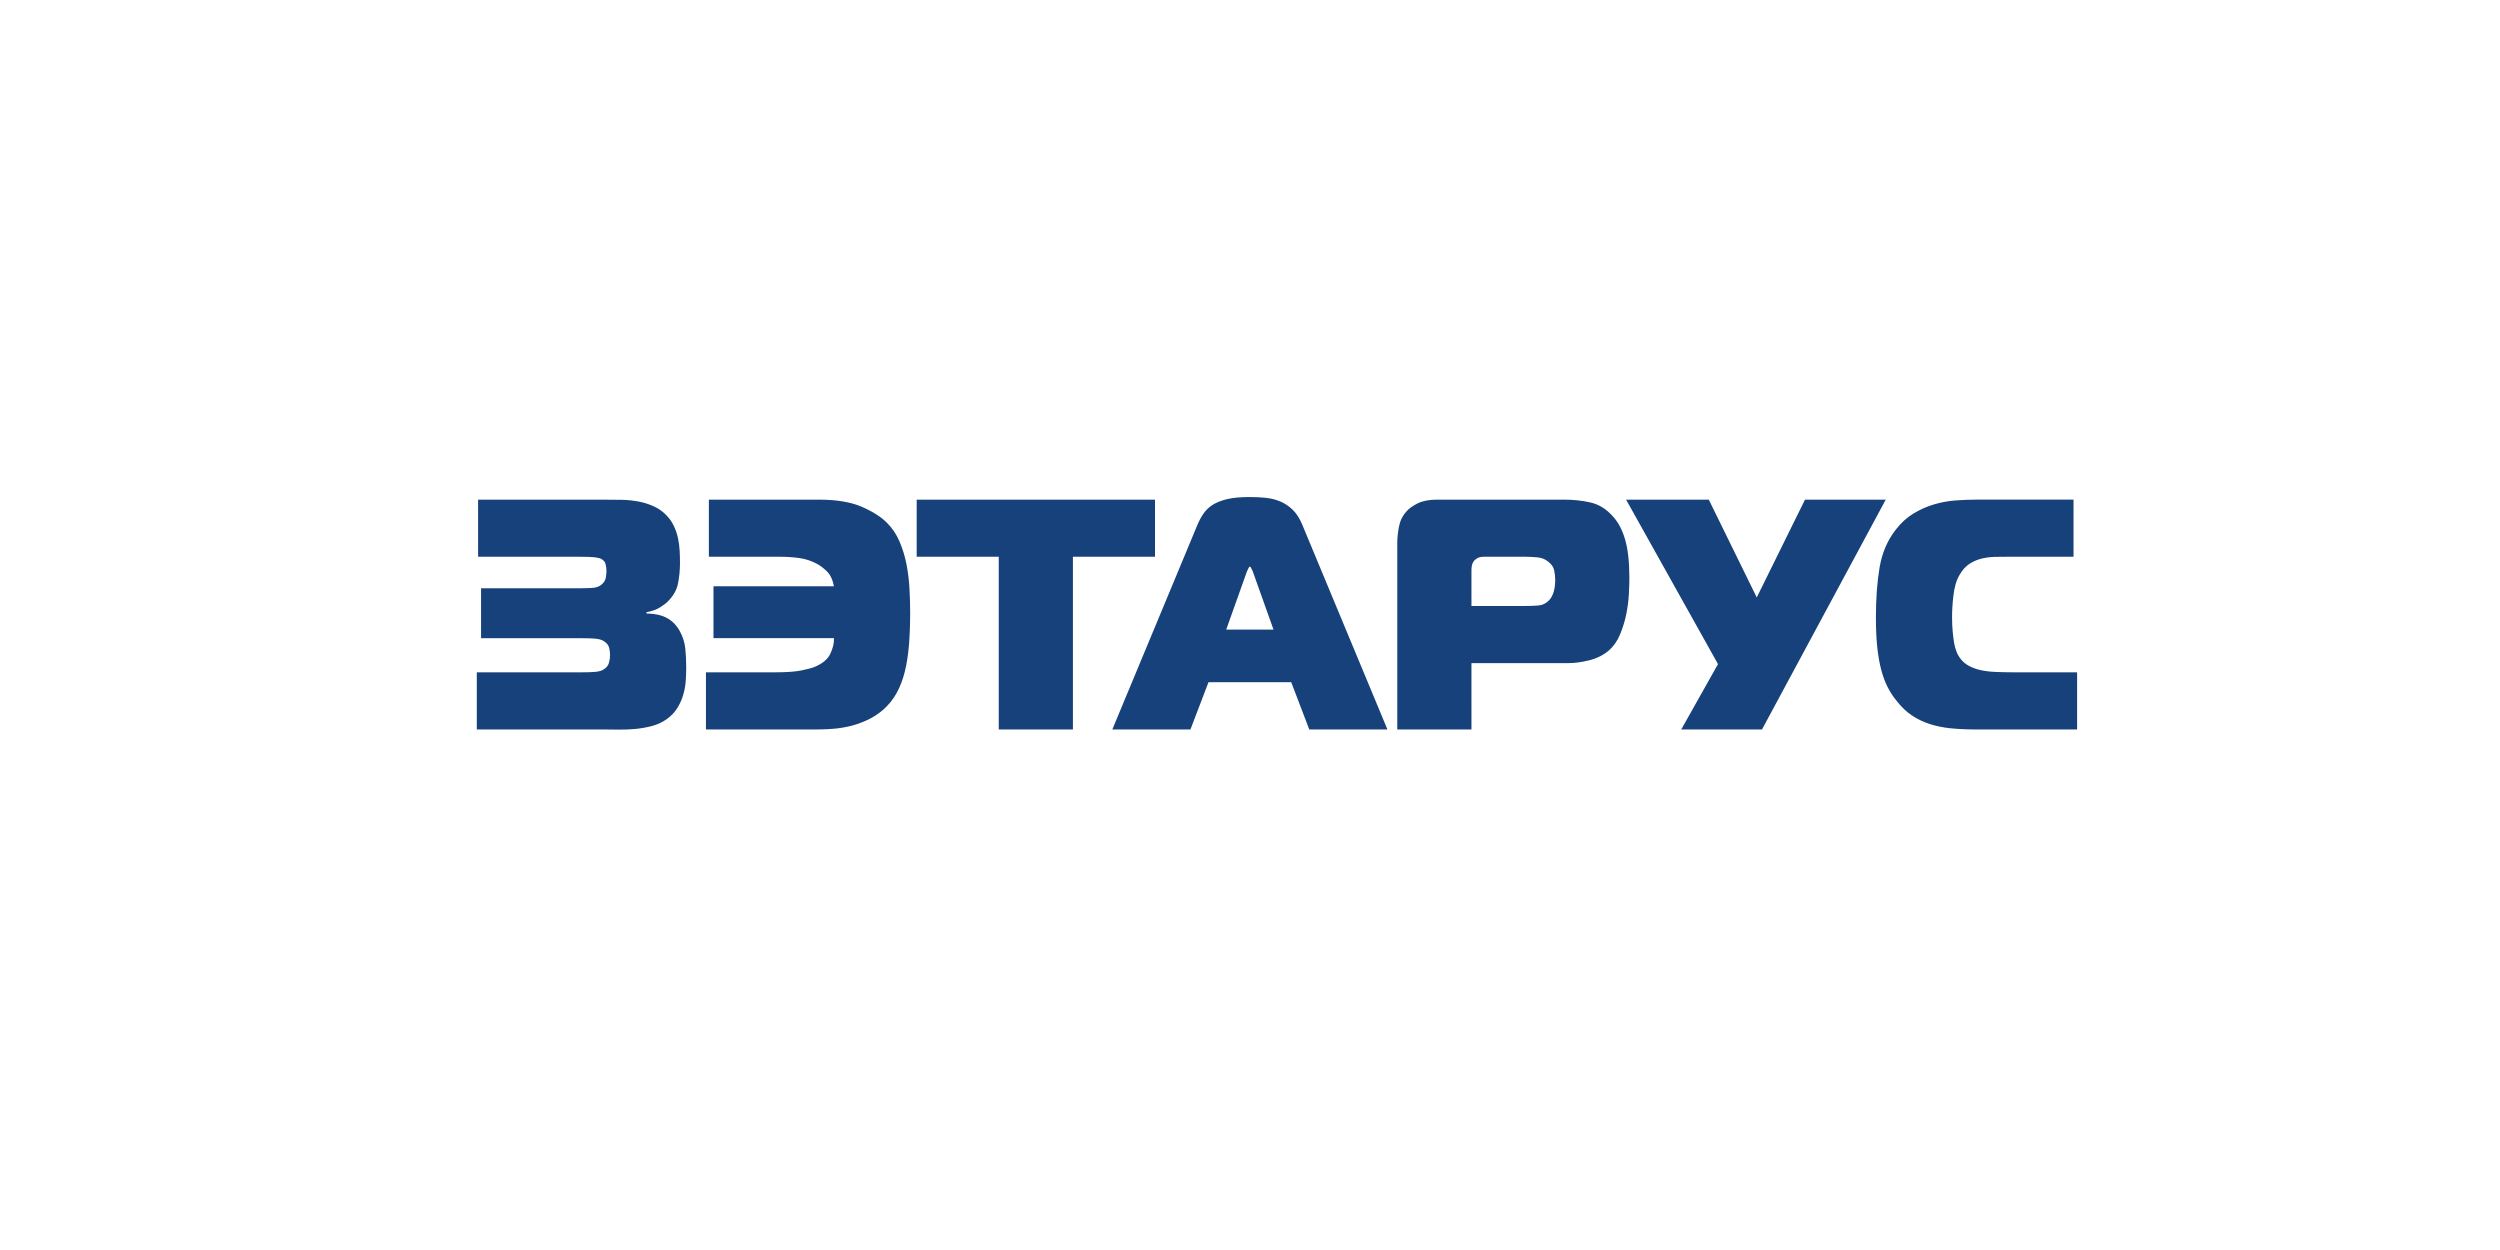 <svg xmlns="http://www.w3.org/2000/svg" viewBox="0 0 120 60" width="120px" height="60px"><path fill="#17417B"
d="M55.44,23.983H44.001v2.74h3.939v8.29h3.56v-8.29h3.94V23.983zM43.512,27.086c-0.074-0.378-0.185-0.74-0.332-1.086c-0.146-0.349-0.352-0.651-0.614-0.914c-0.284-0.284-0.688-0.539-1.214-0.766c-0.525-0.225-1.207-0.337-2.047-0.337h-5.279v2.74h3.356c0.357,0,0.687,0.021,0.985,0.063c0.3,0.041,0.587,0.137,0.859,0.284c0.137,0.072,0.289,0.188,0.457,0.346c0.168,0.158,0.284,0.399,0.347,0.725h-5.783v2.49h5.783c0.011,0.231-0.047,0.48-0.174,0.749c-0.126,0.268-0.383,0.479-0.771,0.638c-0.138,0.053-0.348,0.107-0.632,0.165c-0.281,0.059-0.708,0.088-1.275,0.088h-3.292v2.742h5.42c0.21,0,0.446-0.012,0.708-0.033c0.263-0.021,0.535-0.065,0.812-0.133c0.279-0.068,0.552-0.166,0.82-0.293c0.268-0.127,0.517-0.288,0.748-0.487c0.262-0.231,0.479-0.5,0.646-0.804c0.169-0.306,0.299-0.651,0.395-1.041c0.095-0.389,0.16-0.815,0.197-1.283c0.036-0.468,0.056-0.98,0.056-1.537c0-0.367-0.012-0.751-0.033-1.149C43.633,27.854,43.585,27.466,43.512,27.086z M32.608,30.255c-0.105-0.179-0.226-0.324-0.363-0.435c-0.136-0.11-0.279-0.191-0.424-0.243c-0.148-0.054-0.29-0.088-0.427-0.103c-0.136-0.017-0.256-0.024-0.361-0.024v-0.064c0.273-0.052,0.49-0.13,0.652-0.235c0.165-0.104,0.277-0.188,0.34-0.251c0.283-0.274,0.456-0.57,0.519-0.891c0.063-0.321,0.095-0.649,0.095-0.985c0-0.188-0.004-0.387-0.016-0.592c-0.01-0.204-0.037-0.403-0.079-0.599c-0.042-0.193-0.105-0.382-0.189-0.565c-0.084-0.185-0.2-0.356-0.347-0.513c-0.188-0.2-0.4-0.352-0.638-0.457c-0.236-0.104-0.482-0.182-0.74-0.229c-0.258-0.046-0.52-0.073-0.788-0.078c-0.268-0.005-0.528-0.007-0.78-0.007h-6.113v2.74h4.868c0.336,0,0.57,0.008,0.702,0.022c0.131,0.018,0.228,0.036,0.291,0.056c0.138,0.063,0.221,0.147,0.252,0.253c0.032,0.104,0.048,0.222,0.048,0.347c0,0.095-0.01,0.202-0.031,0.324c-0.021,0.119-0.079,0.221-0.174,0.306c-0.115,0.116-0.281,0.179-0.497,0.189c-0.215,0.011-0.428,0.016-0.638,0.016h-4.679v2.396h4.759c0.325,0,0.573,0.008,0.74,0.023c0.167,0.017,0.298,0.056,0.395,0.118c0.146,0.095,0.233,0.207,0.259,0.339c0.027,0.133,0.039,0.24,0.039,0.323c0,0.127-0.018,0.254-0.056,0.387c-0.036,0.13-0.127,0.239-0.274,0.322c-0.084,0.053-0.206,0.086-0.363,0.103c-0.158,0.016-0.41,0.024-0.756,0.024h-4.948v2.742h6.099c0.2,0,0.431,0.001,0.693,0.007c0.263,0.005,0.533-0.006,0.812-0.031c0.277-0.026,0.546-0.074,0.804-0.142c0.257-0.068,0.49-0.176,0.7-0.323c0.222-0.157,0.394-0.339,0.52-0.545c0.126-0.204,0.222-0.417,0.283-0.637c0.064-0.222,0.104-0.445,0.119-0.67c0.016-0.227,0.023-0.439,0.023-0.639c0-0.305-0.015-0.609-0.046-0.914C32.86,30.815,32.765,30.526,32.608,30.255z M86.64,23.983l-2.316,4.694l-2.302-4.694h-3.97l4.412,7.894l-1.765,3.137h3.877l5.939-11.03H86.64z M96.645,32.271c-0.293,0-0.576-0.007-0.85-0.018c-0.273-0.009-0.526-0.042-0.758-0.094c-0.23-0.053-0.438-0.137-0.623-0.253c-0.183-0.115-0.331-0.283-0.448-0.503c-0.021-0.042-0.048-0.104-0.077-0.189c-0.032-0.084-0.061-0.197-0.088-0.339c-0.025-0.142-0.049-0.318-0.07-0.528c-0.022-0.211-0.032-0.468-0.032-0.771c0-0.138,0.005-0.291,0.017-0.458c0.01-0.167,0.025-0.344,0.047-0.527c0.021-0.185,0.056-0.362,0.102-0.536c0.048-0.174,0.115-0.328,0.197-0.465c0.127-0.222,0.273-0.388,0.443-0.505c0.166-0.114,0.355-0.203,0.564-0.26c0.211-0.058,0.441-0.089,0.695-0.095c0.252-0.005,0.525-0.008,0.818-0.008h2.947v-2.74h-4.665c-0.315,0-0.646,0.012-0.991,0.039c-0.349,0.025-0.691,0.088-1.034,0.188c-0.341,0.1-0.668,0.244-0.983,0.435c-0.316,0.188-0.6,0.445-0.852,0.771c-0.398,0.505-0.658,1.104-0.78,1.796c-0.12,0.694-0.181,1.502-0.181,2.428c0,0.524,0.021,0.992,0.062,1.402c0.043,0.408,0.105,0.774,0.189,1.095s0.188,0.604,0.315,0.851c0.127,0.248,0.272,0.47,0.442,0.67c0.219,0.283,0.461,0.512,0.723,0.686c0.263,0.175,0.547,0.311,0.853,0.41c0.305,0.1,0.638,0.168,0.999,0.205c0.363,0.036,0.759,0.056,1.191,0.056h4.884v-2.742H96.645z M62.051,24.471c-0.184-0.179-0.385-0.312-0.6-0.402s-0.445-0.146-0.693-0.174c-0.247-0.025-0.501-0.037-0.764-0.037c-0.433,0-0.786,0.03-1.063,0.093c-0.278,0.064-0.512,0.153-0.703,0.268c-0.188,0.117-0.34,0.258-0.456,0.428c-0.116,0.165-0.214,0.35-0.298,0.551l-4.083,9.817h3.75l0.867-2.271h3.97l0.867,2.271h3.752l-4.083-9.817C62.389,24.891,62.234,24.649,62.051,24.471z M58.858,30.222l0.993-2.788c0.021-0.042,0.045-0.093,0.071-0.149c0.027-0.059,0.051-0.089,0.072-0.089c0.021,0,0.045,0.03,0.071,0.089c0.026,0.057,0.049,0.107,0.07,0.149l0.994,2.788H58.858z M77.391,24.755c-0.307-0.337-0.657-0.549-1.057-0.639s-0.819-0.133-1.26-0.133h-6.099c-0.378,0-0.688,0.06-0.931,0.18c-0.24,0.122-0.42,0.25-0.534,0.386c-0.19,0.21-0.311,0.457-0.362,0.742c-0.053,0.282-0.079,0.54-0.079,0.771v8.951h3.561V31.83h4.647c0.307,0,0.638-0.045,1.002-0.134c0.362-0.09,0.675-0.246,0.938-0.466c0.23-0.2,0.412-0.457,0.544-0.772c0.13-0.314,0.231-0.641,0.3-0.977c0.067-0.335,0.109-0.658,0.125-0.969s0.024-0.559,0.024-0.749c0-0.798-0.072-1.431-0.214-1.898C77.855,25.397,77.652,25.028,77.391,24.755z M74.365,28.804c-0.148,0.158-0.325,0.244-0.536,0.261c-0.21,0.016-0.427,0.022-0.646,0.022H70.63v-1.718c0-0.062,0.005-0.13,0.017-0.203c0.01-0.074,0.036-0.143,0.078-0.206s0.102-0.117,0.182-0.165c0.079-0.049,0.191-0.071,0.338-0.071h1.97c0.21,0,0.413,0.012,0.606,0.032c0.195,0.02,0.365,0.094,0.513,0.22c0.146,0.116,0.236,0.253,0.269,0.411c0.03,0.156,0.047,0.31,0.047,0.455C74.648,28.274,74.554,28.594,74.365,28.804z"/></svg>
